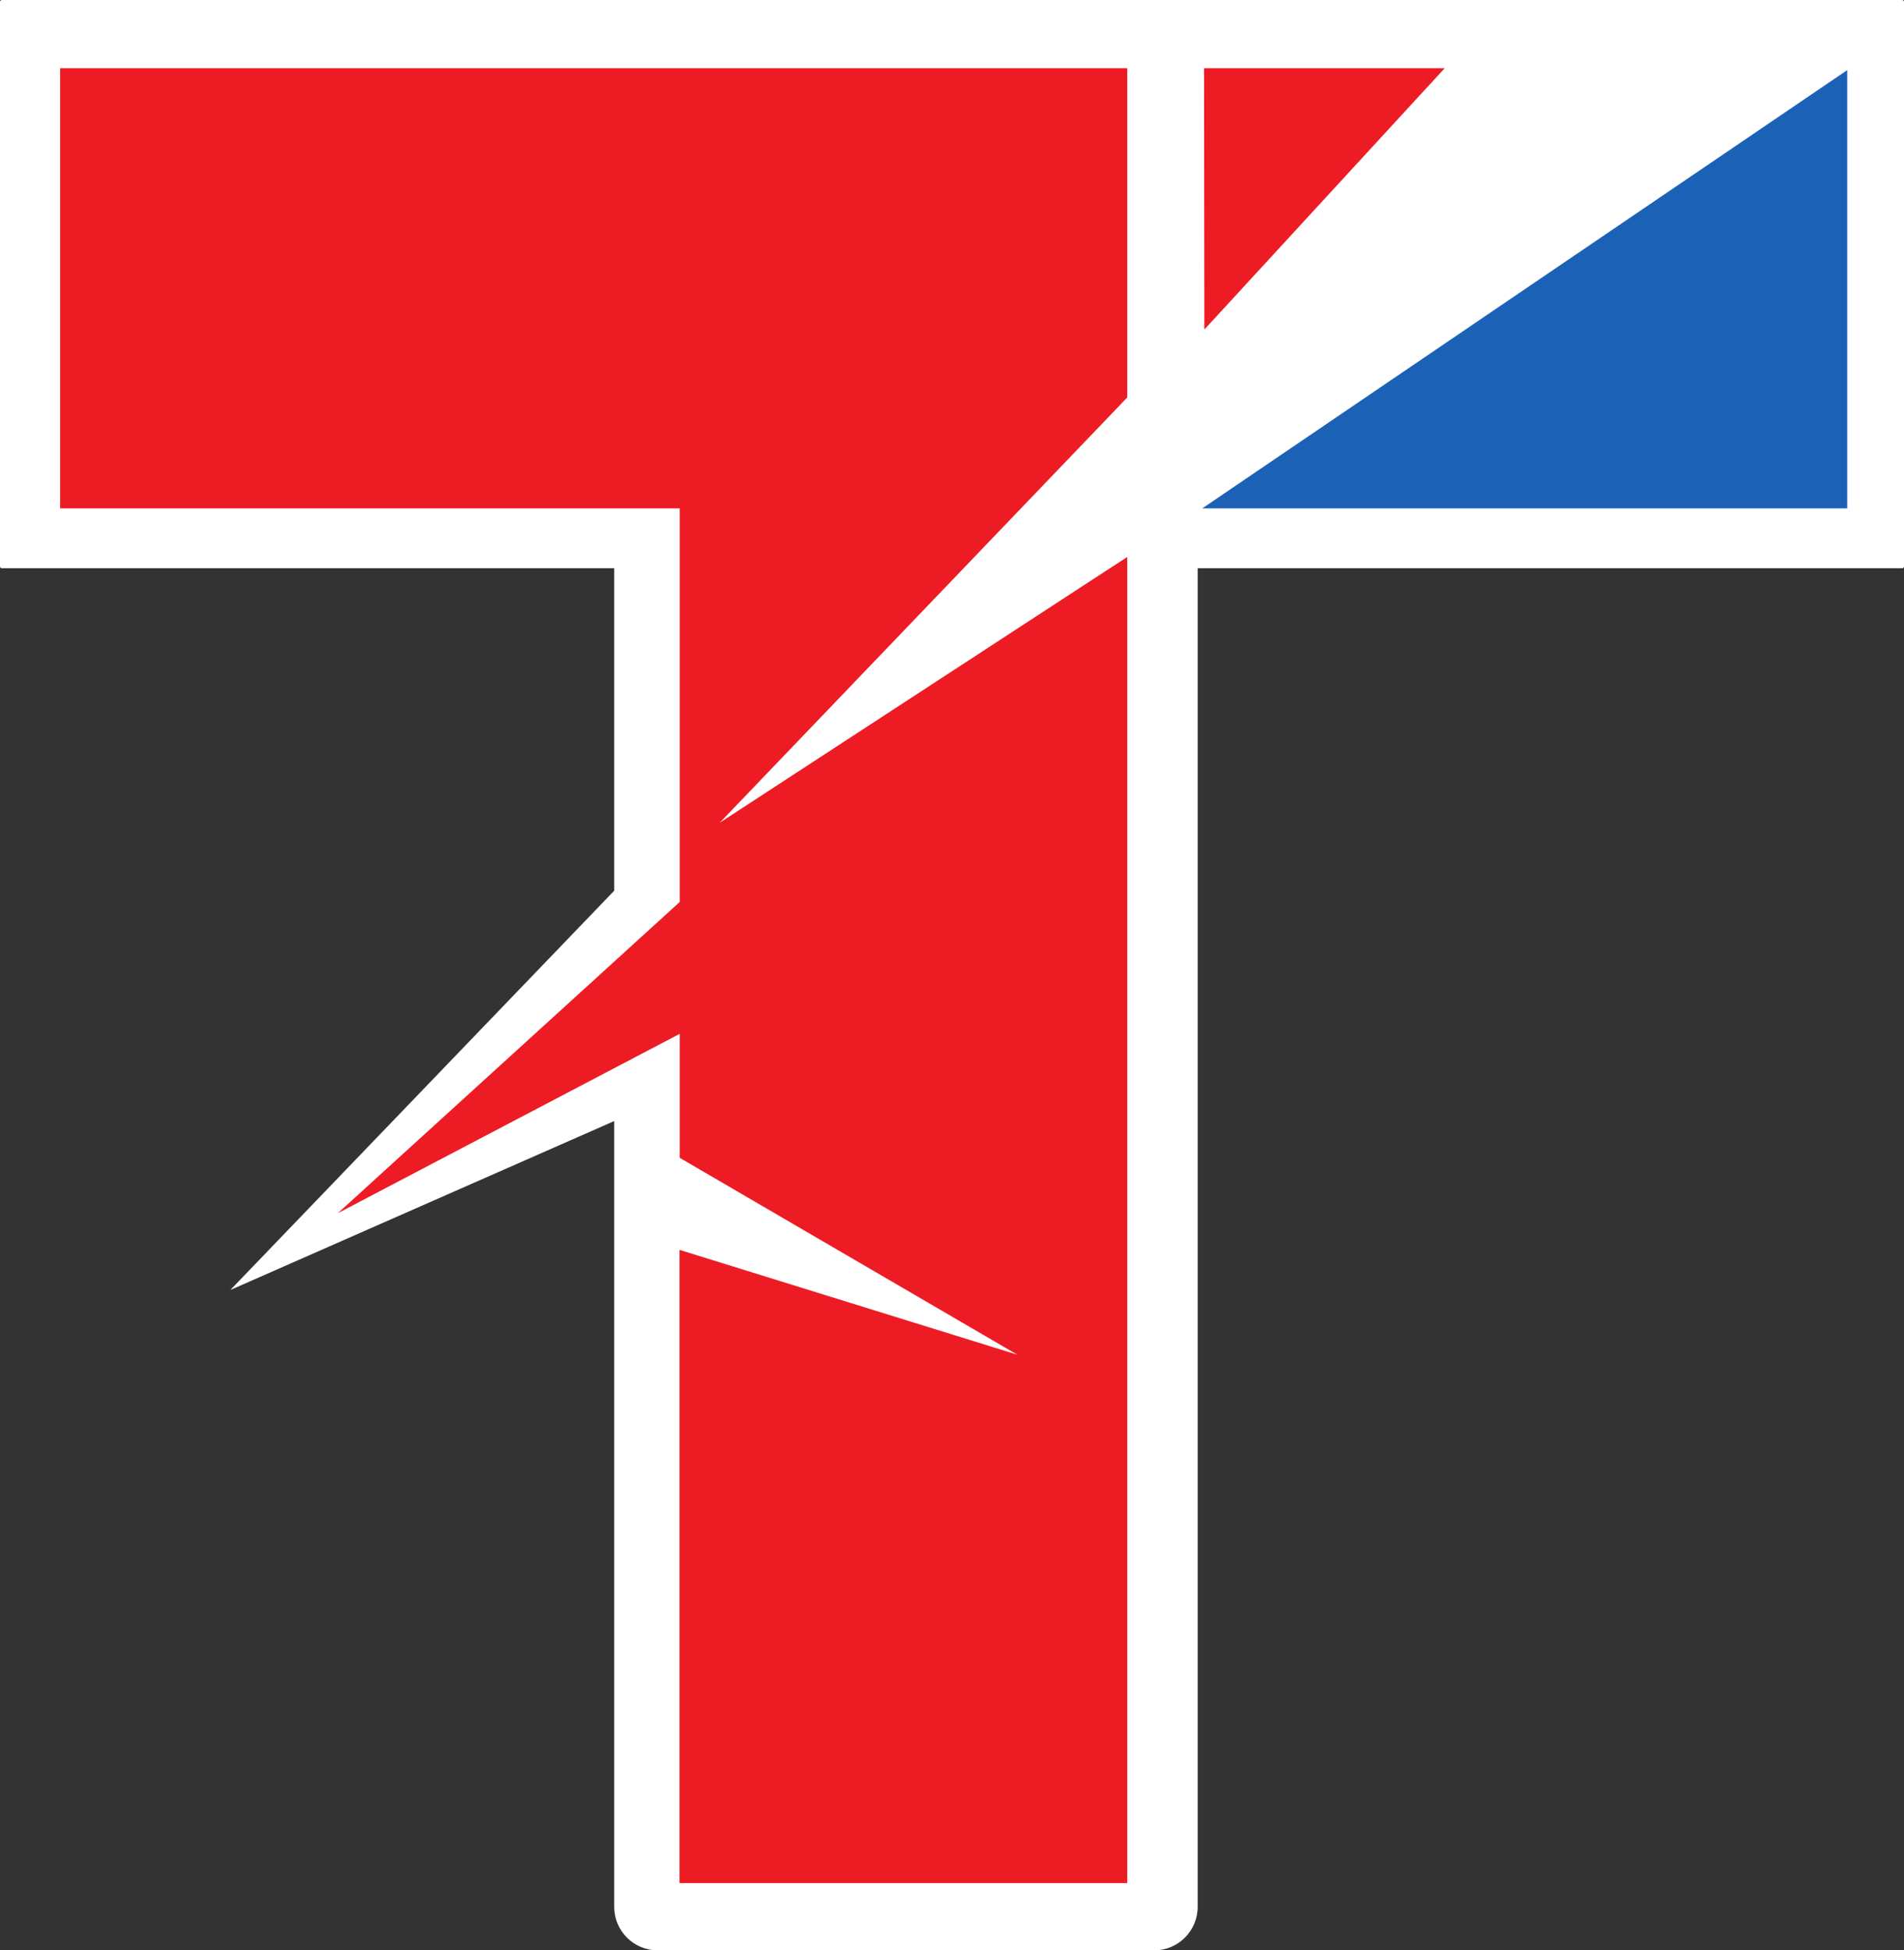 <svg height="3072.58" viewBox="507.714 483.091 3000.0 3072.58" width="3000.0" xmlns="http://www.w3.org/2000/svg" xmlns:xlink="http://www.w3.org/1999/xlink">
<rect x="507.714" y="483.091" width="3000.0" height="3072.58" fill="#333333" stroke="none"/>
<path d="M 1475.457 3487.09 L 1475.457 2249.219 L 870.617 2515.348 L 1475.457 1886.316 L 1475.457 483.09 L 2394.812 483.09 L 2394.812 3487.09 C 2394.812 3524.969 2364.105 3555.672 2326.23 3555.672 L 1544.035 3555.672 C 1506.16 3555.672 1475.457 3524.969 1475.457 3487.09 " fill="rgb(100%, 100%, 100%)" fill-opacity="1" fill-rule="nonzero"/>
<path d="M 3504.879 1378.254 L 510.551 1378.254 C 508.984 1378.254 507.715 1376.984 507.715 1375.418 L 507.715 485.926 C 507.715 484.359 508.984 483.09 510.551 483.09 L 3504.879 483.09 C 3506.445 483.09 3507.715 484.359 3507.715 485.926 L 3507.715 1375.418 C 3507.715 1376.984 3506.445 1378.254 3504.879 1378.254 " fill="rgb(100%, 100%, 100%)" fill-opacity="1" fill-rule="nonzero"/>
<path d="M 2283.84 3449.758 L 1578.367 3449.758 L 1578.367 2452.113 L 2110.625 2617.27 L 1578.688 2307.121 L 1578.688 2111.762 L 1039.973 2394.379 L 1578.688 1904.066 L 1578.688 1284 L 602.434 1284 L 602.434 590.547 L 2283.84 590.539 L 2283.84 1109.25 L 1641.703 1779.25 L 2247.539 1384.141 L 2283.84 1360.566 " fill="rgb(92.94%, 10.979%, 14.119%)" fill-opacity="1" fill-rule="evenodd"/>
<path d="M 2402.031 1283.992 L 3418.277 593.543 L 3418.277 1283.992 " fill="rgb(10.823%, 38.667%, 71.841%)" fill-opacity="1" fill-rule="evenodd"/>
<path d="M 2784.023 590.531 L 2404.809 590.531 L 2405.293 1002.293 Z M 2784.023 590.531 " fill="rgb(92.94%, 10.979%, 14.119%)" fill-opacity="1" fill-rule="evenodd"/>
</svg>